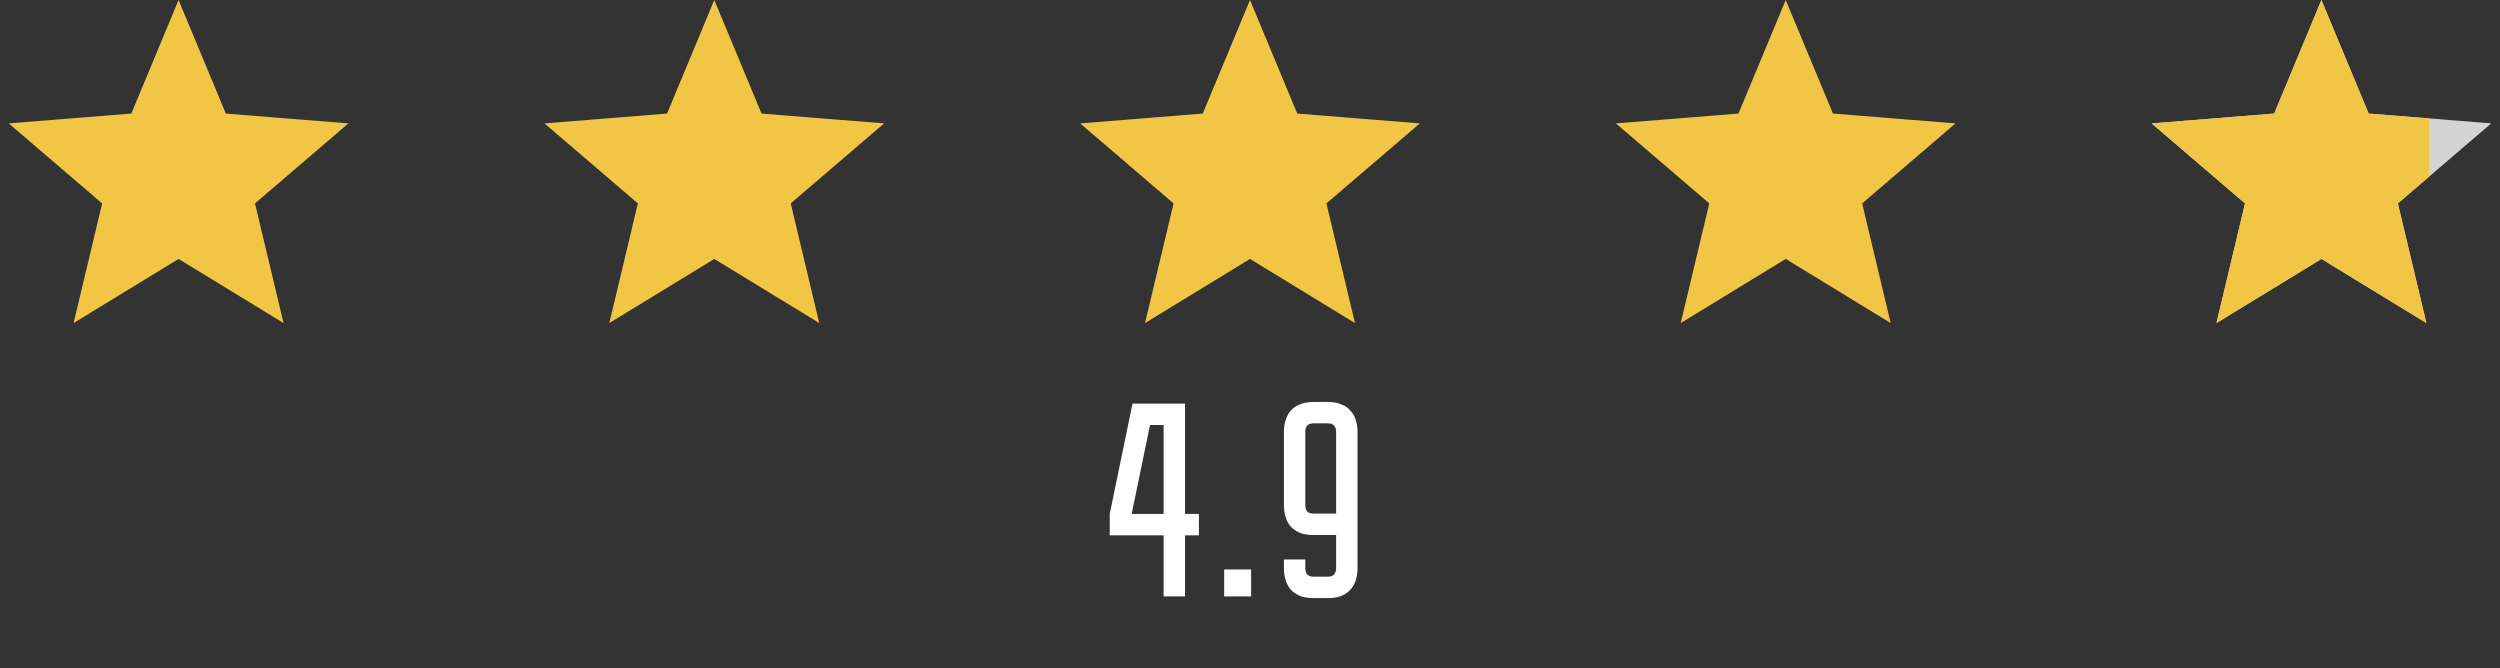 <?xml version="1.0" encoding="UTF-8"?> <svg xmlns="http://www.w3.org/2000/svg" width="606" height="162" viewBox="0 0 606 162" fill="none"><rect x="0" y="0" width="606" height="162" fill="#333333" stroke="none"/><path d="M287.249 97.838V124.571H290.616V129.757H287.249V144.571H282.064V129.757H269V124.571L274.522 97.838H287.249ZM282.064 124.571V103.023H278.764L274.32 124.571H282.064ZM296.739 144.571V138.039H303.271V144.571H296.739ZM316.404 135.615V137.77C316.404 138.309 316.539 138.78 316.808 139.184C317.122 139.588 317.661 139.79 318.424 139.79H321.859C322.622 139.79 323.138 139.588 323.408 139.184C323.722 138.78 323.879 138.309 323.879 137.77V129.689H318.424C317.122 129.689 316 129.51 315.057 129.151C314.16 128.747 313.419 128.23 312.835 127.602C312.296 126.928 311.892 126.165 311.623 125.312C311.354 124.414 311.219 123.472 311.219 122.484V104.639C311.219 103.651 311.354 102.731 311.623 101.878C311.892 100.98 312.296 100.217 312.835 99.588C313.419 98.915 314.16 98.399 315.057 98.04C316 97.635 317.122 97.433 318.424 97.433H321.859C323.161 97.433 324.261 97.635 325.158 98.04C326.101 98.399 326.842 98.915 327.381 99.588C327.964 100.217 328.391 100.98 328.66 101.878C328.929 102.731 329.064 103.651 329.064 104.639V137.77C329.064 138.758 328.929 139.7 328.66 140.598C328.391 141.451 327.964 142.215 327.381 142.888C326.842 143.516 326.101 144.033 325.158 144.437C324.261 144.796 323.161 144.975 321.859 144.975H318.424C317.122 144.975 316 144.796 315.057 144.437C314.16 144.033 313.419 143.516 312.835 142.888C312.296 142.215 311.892 141.451 311.623 140.598C311.354 139.7 311.219 138.758 311.219 137.77V135.615H316.404ZM323.879 124.504V104.639C323.879 104.055 323.722 103.584 323.408 103.225C323.138 102.821 322.622 102.619 321.859 102.619H318.424C317.661 102.619 317.122 102.821 316.808 103.225C316.539 103.584 316.404 104.055 316.404 104.639V122.484C316.404 123.023 316.539 123.494 316.808 123.898C317.122 124.302 317.661 124.504 318.424 124.504H323.879Z" fill="white"></path><path d="M43.286 3.906L53.35 28.103L53.702 28.949L54.615 29.022L80.738 31.117L60.835 48.166L60.139 48.762L60.352 49.653L66.433 75.145L44.068 61.484L43.286 61.007L42.504 61.484L20.139 75.145L26.22 49.653L26.432 48.762L25.736 48.166L5.833 31.117L31.956 29.022L32.87 28.949L33.221 28.103L43.286 3.906Z" fill="#F1C644" stroke="#F1C644" stroke-width="3"></path><path d="M173.143 3.906L183.207 28.103L183.559 28.949L184.472 29.022L210.595 31.117L190.692 48.166L189.996 48.762L190.209 49.653L196.29 75.145L173.925 61.484L173.143 61.007L172.361 61.484L149.996 75.145L156.077 49.653L156.289 48.762L155.594 48.166L135.69 31.117L161.814 29.022L162.727 28.949L163.079 28.103L173.143 3.906Z" fill="#F1C644" stroke="#F1C644" stroke-width="3"></path><path d="M303 3.906L313.064 28.103L313.416 28.949L314.329 29.022L340.452 31.117L320.549 48.166L319.854 48.762L320.066 49.653L326.147 75.145L303.782 61.484L303 61.007L302.218 61.484L279.853 75.145L285.934 49.653L286.146 48.762L285.451 48.166L265.548 31.117L291.671 29.022L292.584 28.949L292.936 28.103L303 3.906Z" fill="#F1C644" stroke="#F1C644" stroke-width="3"></path><path d="M432.857 3.906L442.921 28.103L443.273 28.949L444.186 29.022L470.31 31.117L450.407 48.166L449.711 48.762L449.923 49.653L456.004 75.145L433.639 61.484L432.857 61.007L432.075 61.484L409.71 75.145L415.791 49.653L416.004 48.762L415.308 48.166L395.405 31.117L421.528 29.022L422.441 28.949L422.793 28.103L432.857 3.906Z" fill="#F1C644" stroke="#F1C644" stroke-width="3"></path><path d="M562.714 0L574.164 27.527L603.881 29.91L581.24 49.305L588.157 78.305L562.714 62.764L537.272 78.305L544.189 49.305L521.547 29.91L551.265 27.527L562.714 0Z" fill="#D4D4D4"></path><path d="M562.714 0L574.164 27.527L603.881 29.91L581.24 49.305L588.157 78.305L562.714 62.764L537.272 78.305L544.189 49.305L521.547 29.91L551.265 27.527L562.714 0Z" fill="url(#paint0_linear_269_136)"></path><defs><linearGradient id="paint0_linear_269_136" x1="519.429" y1="43.286" x2="606" y2="43.286" gradientUnits="userSpaceOnUse"><stop stop-color="#F1C644"></stop><stop offset="0.8" stop-color="#F1C644"></stop><stop offset="0.8" stop-color="#F1C644" stop-opacity="0"></stop><stop offset="1" stop-color="#F1C644" stop-opacity="0"></stop></linearGradient></defs></svg> 